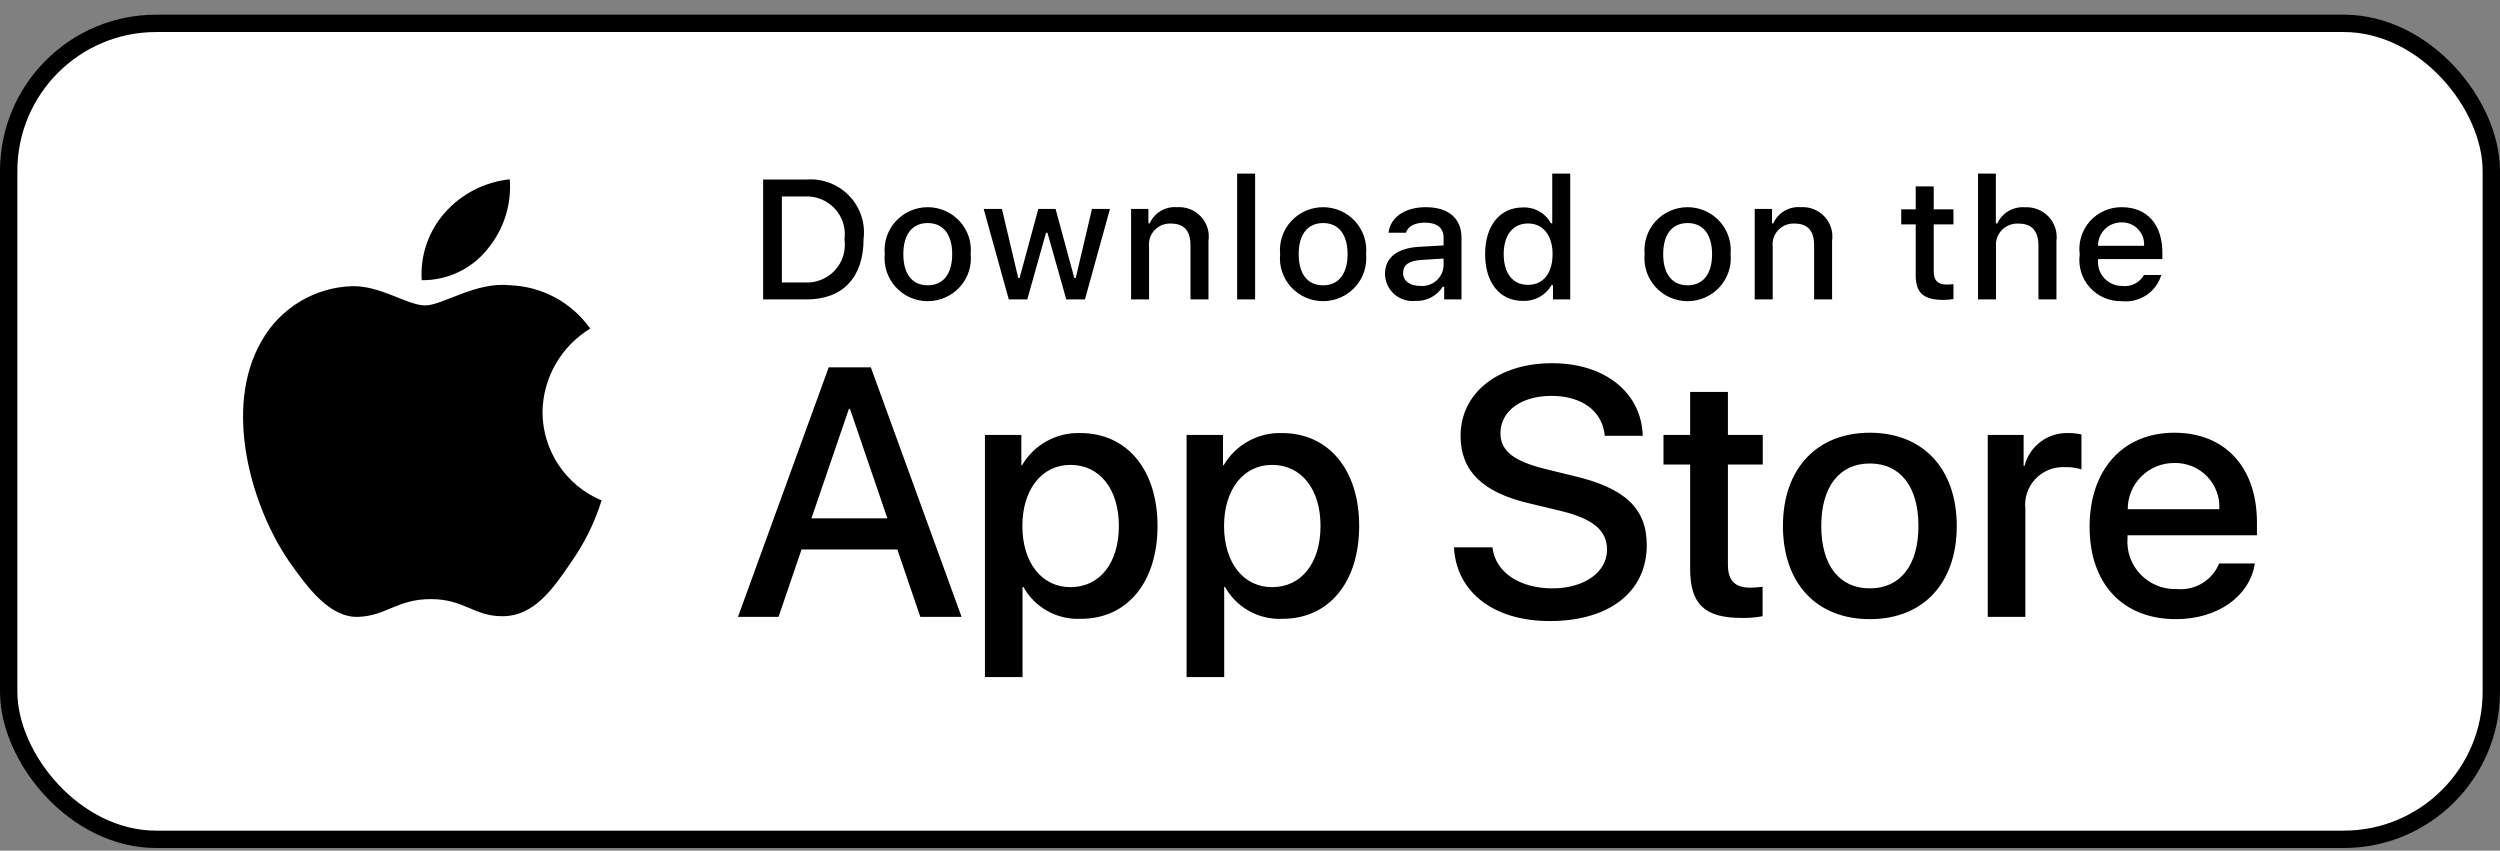 <svg width="144" height="49" viewBox="0 0 144 49" fill="none" xmlns="http://www.w3.org/2000/svg">
<rect x="0" y="0" width="144" height="49" fill="#808080" stroke="none"/>
<rect x="0.5" y="1.345" width="143" height="47" rx="8.5" fill="white"/>
<rect x="0.5" y="1.345" width="143" height="47" rx="8.5" stroke="black"/>
<path d="M31.248 23.732C31.261 22.766 31.519 21.819 32 20.979C32.48 20.138 33.166 19.432 33.995 18.926C33.469 18.18 32.774 17.565 31.966 17.131C31.159 16.698 30.261 16.457 29.343 16.429C27.386 16.225 25.488 17.592 24.491 17.592C23.474 17.592 21.938 16.449 20.284 16.483C19.215 16.517 18.172 16.826 17.259 17.379C16.345 17.933 15.591 18.712 15.07 19.64C12.816 23.516 14.498 29.212 16.657 32.345C17.738 33.879 19 35.593 20.653 35.532C22.269 35.465 22.873 34.508 24.825 34.508C26.759 34.508 27.325 35.532 29.011 35.493C30.746 35.465 31.839 33.952 32.881 32.404C33.657 31.311 34.255 30.102 34.651 28.824C33.643 28.401 32.783 27.692 32.178 26.787C31.573 25.881 31.25 24.819 31.248 23.732ZM28.064 14.368C29.01 13.241 29.476 11.791 29.363 10.328C27.918 10.479 26.583 11.165 25.625 12.249C25.156 12.779 24.797 13.395 24.568 14.063C24.339 14.73 24.245 15.436 24.291 16.14C25.014 16.147 25.729 15.992 26.383 15.685C27.037 15.378 27.611 14.928 28.064 14.368ZM51.686 31.648H46.169L44.844 35.533H42.507L47.733 21.16H50.161L55.387 35.533H53.01L51.686 31.648ZM46.74 29.855H51.113L48.958 23.55H48.897L46.74 29.855ZM66.673 30.294C66.673 33.551 64.918 35.643 62.269 35.643C61.598 35.678 60.931 35.524 60.343 35.2C59.756 34.876 59.273 34.394 58.948 33.809H58.898V39H56.732V25.054H58.829V26.797H58.869C59.208 26.215 59.7 25.736 60.291 25.41C60.883 25.083 61.553 24.922 62.229 24.944C64.907 24.944 66.673 27.047 66.673 30.294V30.294ZM64.447 30.294C64.447 28.172 63.342 26.777 61.658 26.777C60.002 26.777 58.889 28.202 58.889 30.294C58.889 32.406 60.002 33.82 61.658 33.82C63.342 33.82 64.447 32.435 64.447 30.294V30.294ZM78.288 30.294C78.288 33.551 76.533 35.643 73.884 35.643C73.213 35.678 72.546 35.524 71.959 35.2C71.371 34.876 70.888 34.394 70.564 33.809H70.514V39H68.347V25.054H70.444V26.797H70.484C70.823 26.215 71.315 25.736 71.907 25.41C72.498 25.083 73.168 24.922 73.844 24.944C76.523 24.944 78.288 27.047 78.288 30.294V30.294ZM76.062 30.294C76.062 28.172 74.958 26.777 73.273 26.777C71.618 26.777 70.505 28.202 70.505 30.294C70.505 32.406 71.618 33.82 73.273 33.82C74.958 33.82 76.062 32.435 76.062 30.294V30.294ZM85.965 31.528C86.126 32.954 87.52 33.89 89.426 33.89C91.252 33.89 92.565 32.954 92.565 31.669C92.565 30.553 91.773 29.885 89.897 29.427L88.021 28.978C85.363 28.341 84.129 27.106 84.129 25.103C84.129 22.623 86.306 20.92 89.396 20.92C92.455 20.92 94.552 22.623 94.622 25.103H92.435C92.305 23.669 91.111 22.803 89.365 22.803C87.62 22.803 86.426 23.679 86.426 24.954C86.426 25.97 87.189 26.568 89.055 27.026L90.649 27.415C93.619 28.112 94.853 29.297 94.853 31.399C94.853 34.089 92.696 35.773 89.265 35.773C86.055 35.773 83.888 34.128 83.748 31.528L85.965 31.528ZM99.528 22.574V25.054H101.535V26.757H99.528V32.534C99.528 33.432 99.93 33.85 100.812 33.85C101.051 33.846 101.288 33.829 101.525 33.8V35.494C101.128 35.567 100.725 35.601 100.322 35.593C98.185 35.593 97.352 34.796 97.352 32.764V26.757H95.817V25.054H97.352V22.574H99.528ZM102.697 30.294C102.697 26.997 104.653 24.925 107.703 24.925C110.763 24.925 112.709 26.997 112.709 30.294C112.709 33.6 110.773 35.663 107.703 35.663C104.634 35.663 102.697 33.6 102.697 30.294ZM110.502 30.294C110.502 28.032 109.458 26.697 107.703 26.697C105.947 26.697 104.905 28.042 104.905 30.294C104.905 32.565 105.947 33.89 107.703 33.89C109.458 33.89 110.502 32.565 110.502 30.294ZM114.495 25.054H116.561V26.837H116.611C116.751 26.28 117.08 25.788 117.542 25.443C118.004 25.098 118.572 24.922 119.15 24.944C119.399 24.943 119.648 24.97 119.892 25.024V27.036C119.577 26.941 119.248 26.897 118.919 26.906C118.604 26.894 118.29 26.949 117.999 27.068C117.708 27.187 117.446 27.367 117.231 27.596C117.017 27.825 116.855 28.098 116.757 28.395C116.658 28.692 116.626 29.007 116.661 29.317V35.533H114.495V25.054ZM129.879 32.455C129.588 34.358 127.722 35.663 125.335 35.663C122.265 35.663 120.36 33.621 120.36 30.344C120.36 27.057 122.275 24.925 125.244 24.925C128.164 24.925 130 26.916 130 30.094V30.831H122.546V30.961C122.512 31.347 122.561 31.735 122.689 32.101C122.817 32.466 123.023 32.801 123.291 33.081C123.56 33.362 123.885 33.583 124.246 33.729C124.607 33.875 124.996 33.944 125.385 33.929C125.897 33.977 126.411 33.859 126.85 33.594C127.289 33.328 127.63 32.929 127.822 32.455H129.879ZM122.557 29.328H127.833C127.852 28.981 127.799 28.634 127.677 28.308C127.555 27.983 127.367 27.686 127.124 27.436C126.881 27.186 126.588 26.989 126.265 26.857C125.941 26.725 125.594 26.66 125.244 26.668C124.891 26.666 124.542 26.733 124.215 26.866C123.889 26.999 123.592 27.194 123.342 27.442C123.092 27.689 122.894 27.983 122.759 28.307C122.625 28.63 122.556 28.977 122.557 29.328ZM46.468 10.34C46.923 10.308 47.378 10.376 47.803 10.54C48.227 10.704 48.61 10.959 48.923 11.287C49.236 11.615 49.472 12.009 49.613 12.438C49.755 12.868 49.798 13.324 49.741 13.772C49.741 15.979 48.54 17.247 46.468 17.247H43.956V10.34L46.468 10.34ZM45.036 16.27H46.348C46.672 16.29 46.997 16.237 47.298 16.116C47.6 15.994 47.87 15.808 48.09 15.57C48.31 15.332 48.473 15.049 48.569 14.74C48.664 14.431 48.689 14.106 48.642 13.786C48.685 13.468 48.658 13.144 48.561 12.838C48.464 12.532 48.3 12.25 48.081 12.014C47.862 11.778 47.593 11.593 47.293 11.473C46.993 11.352 46.671 11.299 46.348 11.316H45.036V16.27ZM50.961 14.639C50.928 14.296 50.968 13.95 51.077 13.624C51.187 13.297 51.364 12.997 51.597 12.743C51.83 12.488 52.114 12.285 52.431 12.145C52.748 12.006 53.09 11.934 53.437 11.934C53.783 11.934 54.126 12.006 54.443 12.145C54.76 12.285 55.044 12.488 55.277 12.743C55.51 12.997 55.687 13.297 55.796 13.624C55.906 13.95 55.945 14.296 55.912 14.639C55.946 14.982 55.907 15.328 55.798 15.655C55.689 15.982 55.512 16.283 55.279 16.538C55.046 16.793 54.761 16.997 54.444 17.137C54.127 17.276 53.784 17.348 53.437 17.348C53.09 17.348 52.747 17.276 52.429 17.137C52.112 16.997 51.828 16.793 51.595 16.538C51.361 16.283 51.185 15.982 51.076 15.655C50.967 15.328 50.928 14.982 50.961 14.639ZM54.846 14.639C54.846 13.509 54.335 12.848 53.438 12.848C52.538 12.848 52.032 13.509 52.032 14.639C52.032 15.777 52.538 16.433 53.438 16.433C54.335 16.433 54.846 15.773 54.846 14.639ZM62.493 17.247H61.418L60.333 13.408H60.251L59.171 17.247H58.107L56.66 12.035H57.711L58.651 16.012H58.728L59.807 12.035H60.801L61.88 16.012H61.962L62.898 12.035H63.934L62.493 17.247ZM65.15 12.035H66.148V12.863H66.225C66.356 12.565 66.578 12.316 66.859 12.15C67.139 11.983 67.466 11.908 67.791 11.934C68.047 11.915 68.303 11.953 68.542 12.046C68.78 12.139 68.995 12.284 69.169 12.47C69.344 12.656 69.474 12.879 69.55 13.121C69.626 13.364 69.646 13.621 69.608 13.873V17.247H68.572V14.131C68.572 13.293 68.206 12.877 67.44 12.877C67.266 12.869 67.093 12.898 66.932 12.963C66.771 13.027 66.626 13.126 66.507 13.251C66.388 13.377 66.298 13.526 66.243 13.69C66.187 13.853 66.168 14.026 66.186 14.198V17.247H65.15V12.035ZM71.259 10H72.295V17.247H71.259V10ZM73.735 14.639C73.702 14.296 73.741 13.95 73.85 13.624C73.96 13.297 74.137 12.997 74.37 12.742C74.603 12.488 74.887 12.284 75.204 12.145C75.521 12.006 75.864 11.934 76.21 11.934C76.557 11.934 76.9 12.006 77.216 12.145C77.533 12.284 77.817 12.488 78.051 12.742C78.284 12.997 78.461 13.297 78.57 13.624C78.679 13.95 78.719 14.296 78.686 14.639C78.719 14.982 78.68 15.328 78.571 15.655C78.462 15.982 78.285 16.282 78.052 16.537C77.819 16.792 77.535 16.996 77.217 17.136C76.9 17.275 76.557 17.347 76.21 17.347C75.863 17.347 75.52 17.275 75.203 17.136C74.886 16.996 74.602 16.792 74.368 16.537C74.135 16.282 73.958 15.982 73.849 15.655C73.74 15.328 73.701 14.982 73.735 14.639ZM77.62 14.639C77.62 13.509 77.109 12.848 76.212 12.848C75.311 12.848 74.805 13.509 74.805 14.639C74.805 15.777 75.311 16.433 76.212 16.433C77.109 16.433 77.62 15.773 77.62 14.639ZM79.776 15.773C79.776 14.835 80.48 14.294 81.728 14.217L83.15 14.136V13.686C83.15 13.135 82.784 12.824 82.076 12.824C81.497 12.824 81.097 13.035 80.982 13.404H79.979C80.085 12.508 80.933 11.934 82.124 11.934C83.439 11.934 84.182 12.585 84.182 13.686V17.247H83.184V16.514H83.102C82.936 16.777 82.703 16.991 82.425 17.135C82.148 17.279 81.838 17.347 81.526 17.333C81.305 17.355 81.083 17.332 80.872 17.264C80.661 17.196 80.467 17.085 80.303 16.938C80.138 16.791 80.006 16.612 79.915 16.411C79.824 16.21 79.777 15.993 79.776 15.773ZM83.15 15.328V14.892L81.868 14.973C81.146 15.021 80.818 15.265 80.818 15.725C80.818 16.194 81.228 16.467 81.791 16.467C81.956 16.484 82.123 16.467 82.281 16.418C82.44 16.37 82.587 16.29 82.714 16.183C82.841 16.077 82.945 15.947 83.02 15.8C83.095 15.652 83.139 15.492 83.15 15.328ZM85.543 14.639C85.543 12.992 86.396 11.948 87.722 11.948C88.05 11.933 88.375 12.011 88.66 12.173C88.945 12.335 89.178 12.574 89.331 12.863H89.409V10H90.445V17.247H89.452V16.423H89.37C89.205 16.71 88.964 16.946 88.674 17.106C88.383 17.267 88.054 17.345 87.722 17.333C86.386 17.333 85.543 16.289 85.543 14.639V14.639ZM86.613 14.639C86.613 15.744 87.138 16.409 88.015 16.409C88.888 16.409 89.428 15.735 89.428 14.643C89.428 13.557 88.883 12.872 88.015 12.872C87.143 12.872 86.613 13.542 86.613 14.639ZM94.73 14.639C94.697 14.296 94.737 13.95 94.846 13.624C94.956 13.297 95.132 12.997 95.365 12.743C95.599 12.488 95.883 12.285 96.2 12.145C96.516 12.006 96.859 11.934 97.206 11.934C97.552 11.934 97.895 12.006 98.212 12.145C98.528 12.285 98.813 12.488 99.046 12.743C99.279 12.997 99.456 13.297 99.565 13.624C99.674 13.95 99.714 14.296 99.681 14.639C99.715 14.982 99.676 15.328 99.567 15.655C99.457 15.982 99.281 16.283 99.048 16.538C98.814 16.793 98.53 16.997 98.213 17.137C97.896 17.276 97.553 17.348 97.206 17.348C96.859 17.348 96.516 17.276 96.198 17.137C95.881 16.997 95.597 16.793 95.364 16.538C95.13 16.283 94.954 15.982 94.845 15.655C94.736 15.328 94.697 14.982 94.73 14.639ZM98.615 14.639C98.615 13.509 98.104 12.848 97.207 12.848C96.307 12.848 95.8 13.509 95.8 14.639C95.8 15.777 96.307 16.433 97.207 16.433C98.104 16.433 98.615 15.773 98.615 14.639ZM101.071 12.035H102.068V12.863H102.145C102.277 12.565 102.498 12.316 102.779 12.15C103.06 11.983 103.386 11.908 103.712 11.934C103.967 11.915 104.224 11.953 104.462 12.046C104.701 12.139 104.915 12.284 105.089 12.47C105.264 12.656 105.394 12.879 105.47 13.121C105.546 13.364 105.566 13.621 105.528 13.873V17.247H104.493V14.131C104.493 13.293 104.126 12.877 103.36 12.877C103.187 12.869 103.013 12.898 102.853 12.963C102.692 13.027 102.547 13.126 102.428 13.251C102.309 13.377 102.218 13.526 102.163 13.69C102.107 13.853 102.088 14.026 102.107 14.198V17.247H101.071L101.071 12.035ZM111.382 10.737V12.059H112.519V12.925H111.382V15.605C111.382 16.151 111.608 16.39 112.124 16.39C112.256 16.39 112.388 16.382 112.519 16.366V17.223C112.333 17.256 112.144 17.274 111.955 17.276C110.803 17.276 110.345 16.873 110.345 15.868V12.925H109.511V12.059H110.345V10.737L111.382 10.737ZM113.934 10H114.961V12.872H115.043C115.18 12.572 115.408 12.322 115.694 12.154C115.981 11.987 116.312 11.912 116.643 11.939C116.897 11.925 117.151 11.967 117.387 12.062C117.623 12.157 117.834 12.303 118.007 12.488C118.18 12.674 118.309 12.895 118.386 13.136C118.462 13.377 118.485 13.631 118.451 13.882V17.247H117.414V14.136C117.414 13.303 117.023 12.881 116.291 12.881C116.113 12.867 115.934 12.891 115.767 12.953C115.599 13.014 115.447 13.111 115.321 13.237C115.195 13.363 115.099 13.514 115.038 13.681C114.977 13.848 114.954 14.026 114.97 14.203V17.247H113.934V10ZM124.491 15.839C124.35 16.316 124.045 16.728 123.629 17.004C123.213 17.279 122.713 17.401 122.216 17.348C121.87 17.357 121.527 17.291 121.209 17.155C120.891 17.019 120.607 16.816 120.377 16.56C120.146 16.304 119.974 16.001 119.873 15.672C119.772 15.344 119.744 14.998 119.792 14.657C119.746 14.316 119.774 13.969 119.875 13.639C119.975 13.31 120.146 13.005 120.376 12.747C120.605 12.489 120.888 12.283 121.205 12.143C121.521 12.002 121.865 11.931 122.212 11.934C123.672 11.934 124.553 12.925 124.553 14.562V14.921H120.847V14.978C120.831 15.169 120.855 15.362 120.918 15.543C120.981 15.725 121.082 15.891 121.213 16.032C121.345 16.172 121.505 16.284 121.682 16.36C121.86 16.436 122.051 16.474 122.245 16.471C122.492 16.501 122.743 16.457 122.966 16.344C123.188 16.232 123.372 16.056 123.493 15.839H124.491ZM120.847 14.16H123.498C123.511 13.985 123.487 13.809 123.428 13.644C123.368 13.479 123.275 13.328 123.153 13.201C123.031 13.073 122.884 12.973 122.721 12.906C122.558 12.838 122.383 12.806 122.206 12.81C122.027 12.807 121.849 12.841 121.683 12.908C121.517 12.975 121.366 13.074 121.24 13.2C121.113 13.326 121.013 13.476 120.946 13.641C120.878 13.805 120.844 13.982 120.847 14.16Z" fill="black"/>
</svg>
